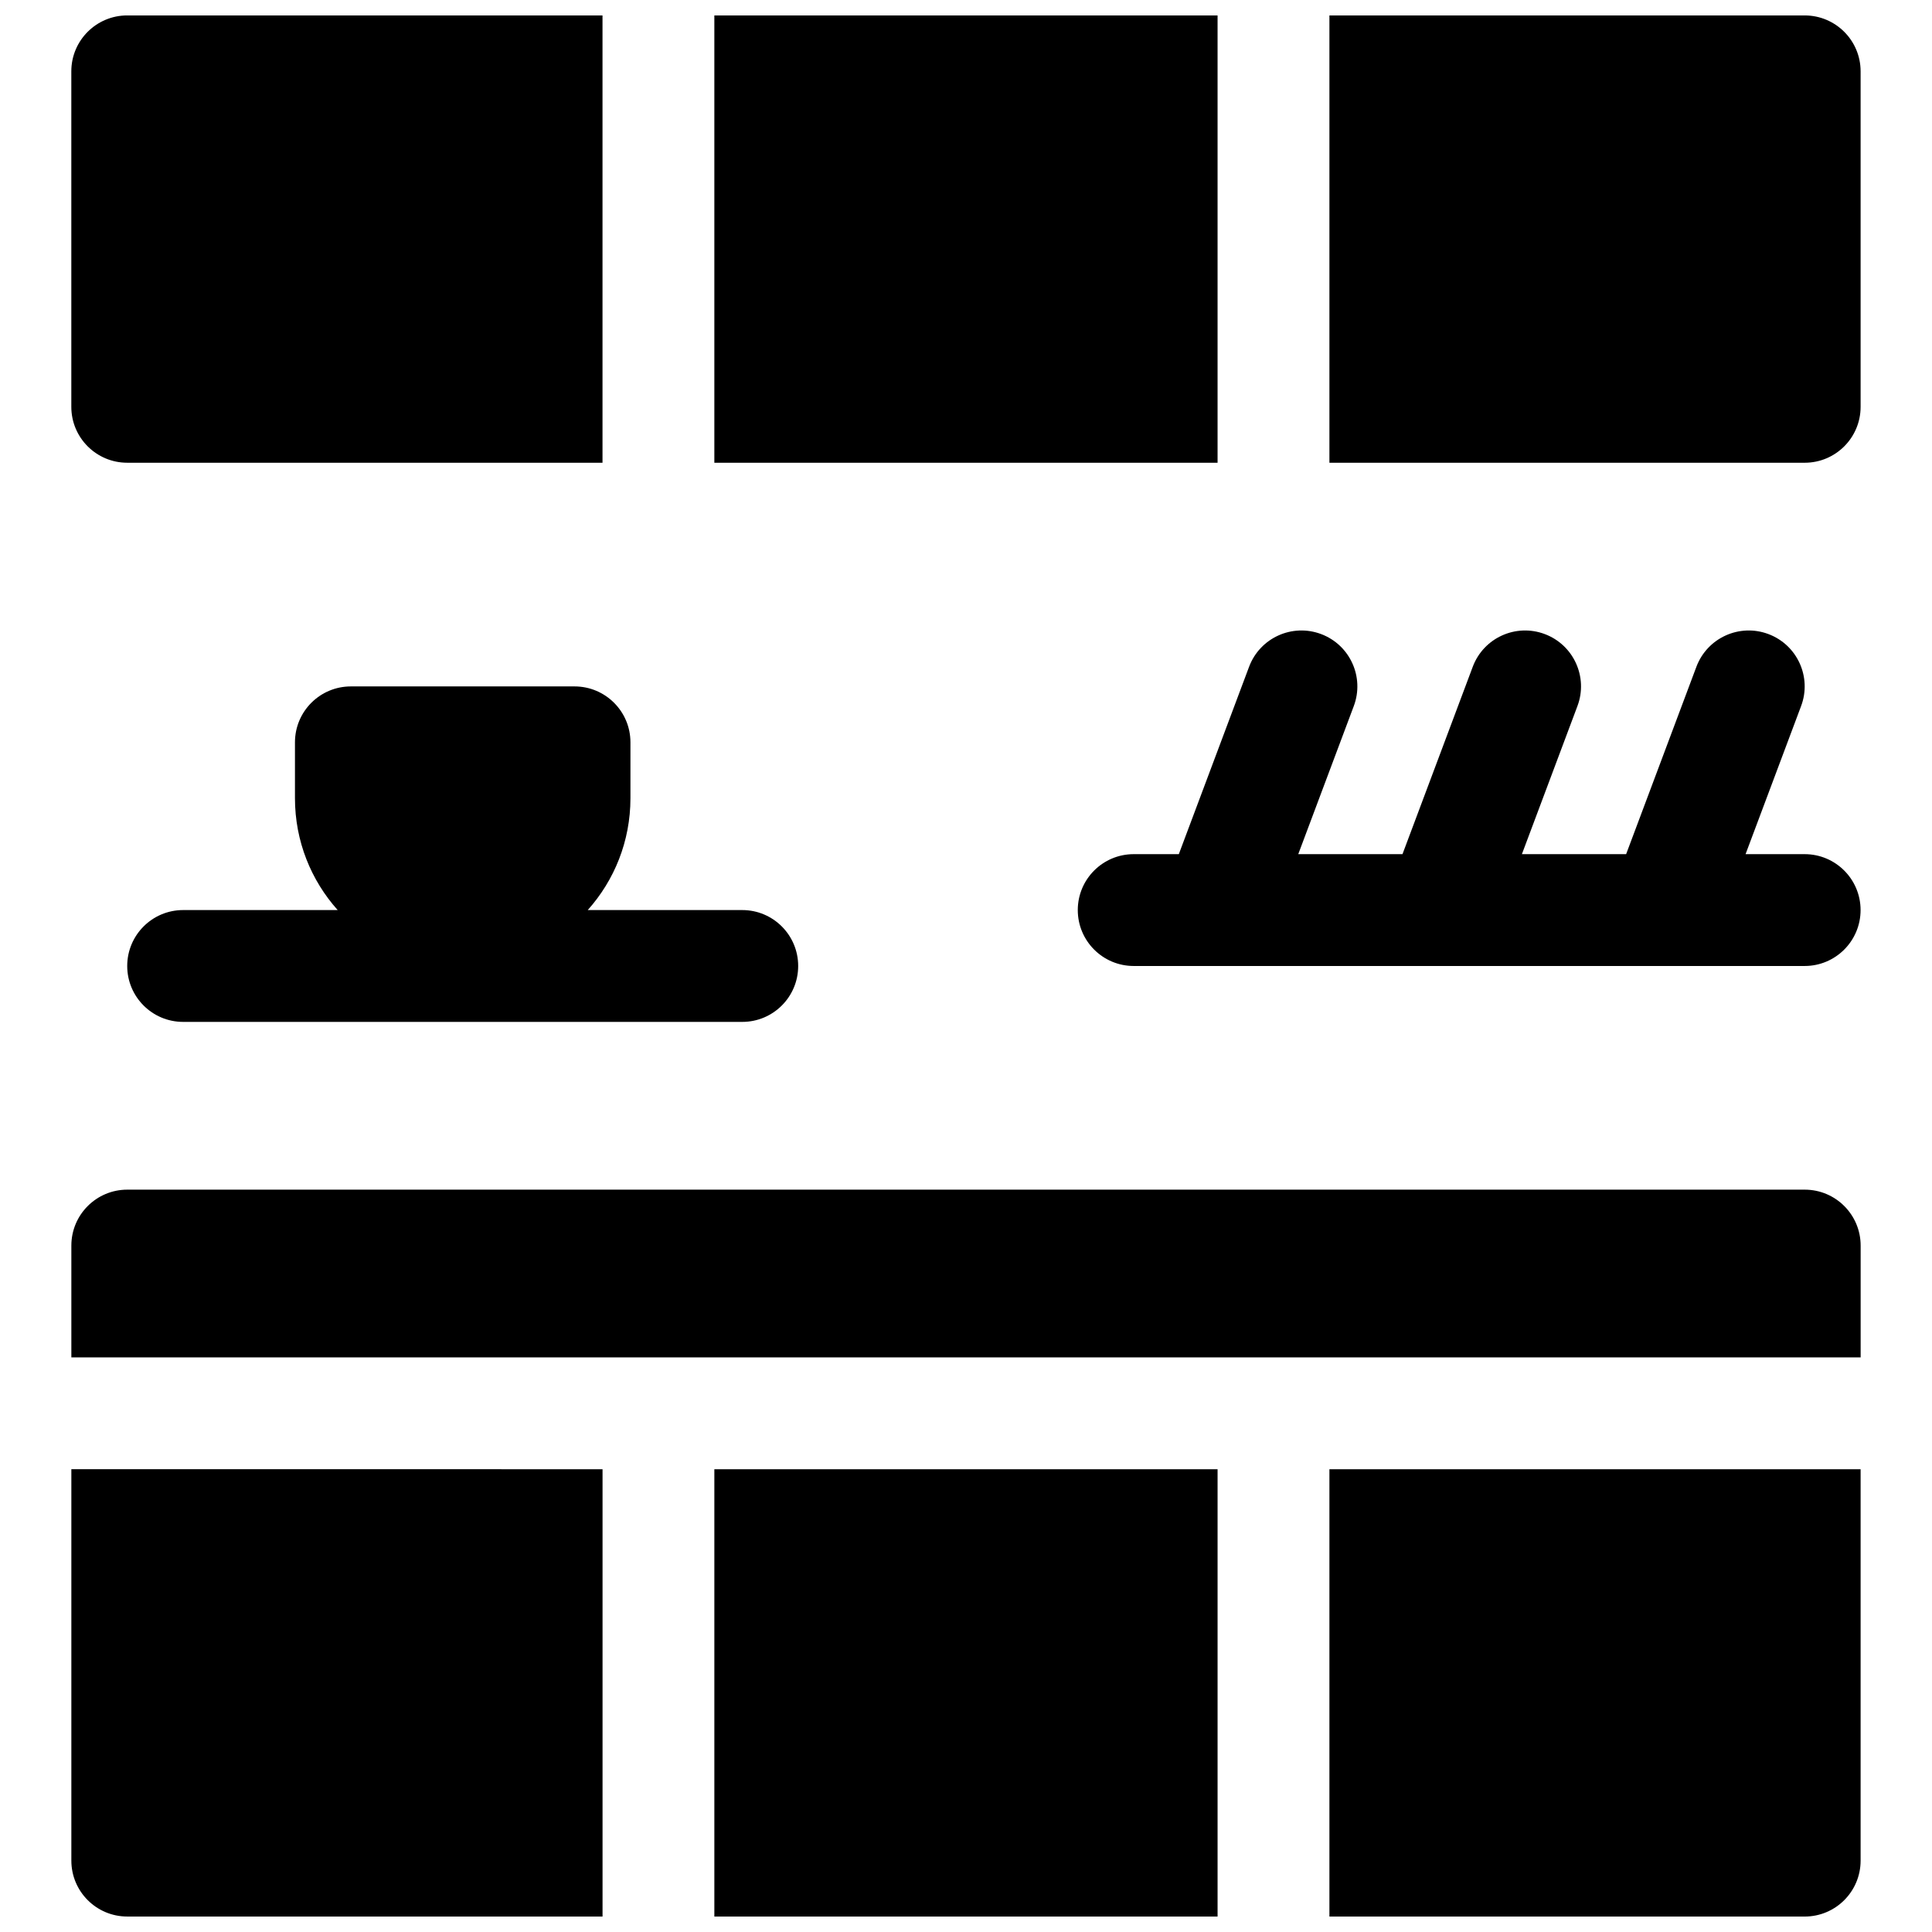 <?xml version="1.0" encoding="UTF-8"?>
<!-- Uploaded to: SVG Repo, www.svgrepo.com, Generator: SVG Repo Mixer Tools -->
<svg width="800px" height="800px" version="1.1" viewBox="144 144 512 512" xmlns="http://www.w3.org/2000/svg">
 <defs>
  <clipPath id="a">
   <path d="m162 148.09h476v503.81h-476z"/>
  </clipPath>
 </defs>
 <g clip-path="url(#a)">
  <path d="m177.73 459.27h444.54c8.184 0 14.82 6.637 14.82 14.82v29.633h-474.18v-29.633c0-8.184 6.637-14.82 14.82-14.82zm125.95 74.09v118.54h-125.95c-8.184 0-14.82-6.633-14.82-14.816v-103.73zm192.63 0h140.77v103.73c0 8.184-6.637 14.816-14.82 14.816h-125.95zm-163 0h133.36v118.54h-133.36zm-155.59-385.27h125.95v118.54h-125.95c-8.184 0-14.82-6.633-14.82-14.816v-88.91c0-8.184 6.637-14.816 14.82-14.816zm318.59 0h125.95c8.184 0 14.82 6.633 14.82 14.816v88.91c0 8.184-6.637 14.816-14.82 14.816h-125.95zm-163 0h133.36v118.54h-133.36zm123.09 222.27 18.621-49.656c2.875-7.664 11.414-11.547 19.078-8.672 7.664 2.871 11.543 11.414 8.672 19.078l-14.719 39.25h27.621l18.621-49.656c2.871-7.664 11.414-11.547 19.074-8.672 7.664 2.871 11.547 11.414 8.672 19.078l-14.719 39.25h27.621l18.621-49.656c2.875-7.664 11.414-11.547 19.078-8.672 7.664 2.871 11.547 11.414 8.672 19.078l-14.719 39.25h15.66c8.184 0 14.82 6.633 14.82 14.816 0 8.184-6.637 14.82-14.82 14.82h-177.81c-8.184 0-14.82-6.637-14.82-14.82 0-8.184 6.637-14.816 14.82-14.816zm-222.91 14.816c-7.039-7.863-11.32-18.25-11.32-29.637v-14.816c0-8.184 6.633-14.816 14.816-14.816h59.273c8.184 0 14.816 6.633 14.816 14.816v14.816c0 11.387-4.277 21.773-11.316 29.637h40.953c8.184 0 14.816 6.637 14.816 14.82s-6.633 14.816-14.816 14.816h-148.18c-8.184 0-14.816-6.633-14.816-14.816s6.633-14.82 14.816-14.82z"/>
 </g>
</svg>